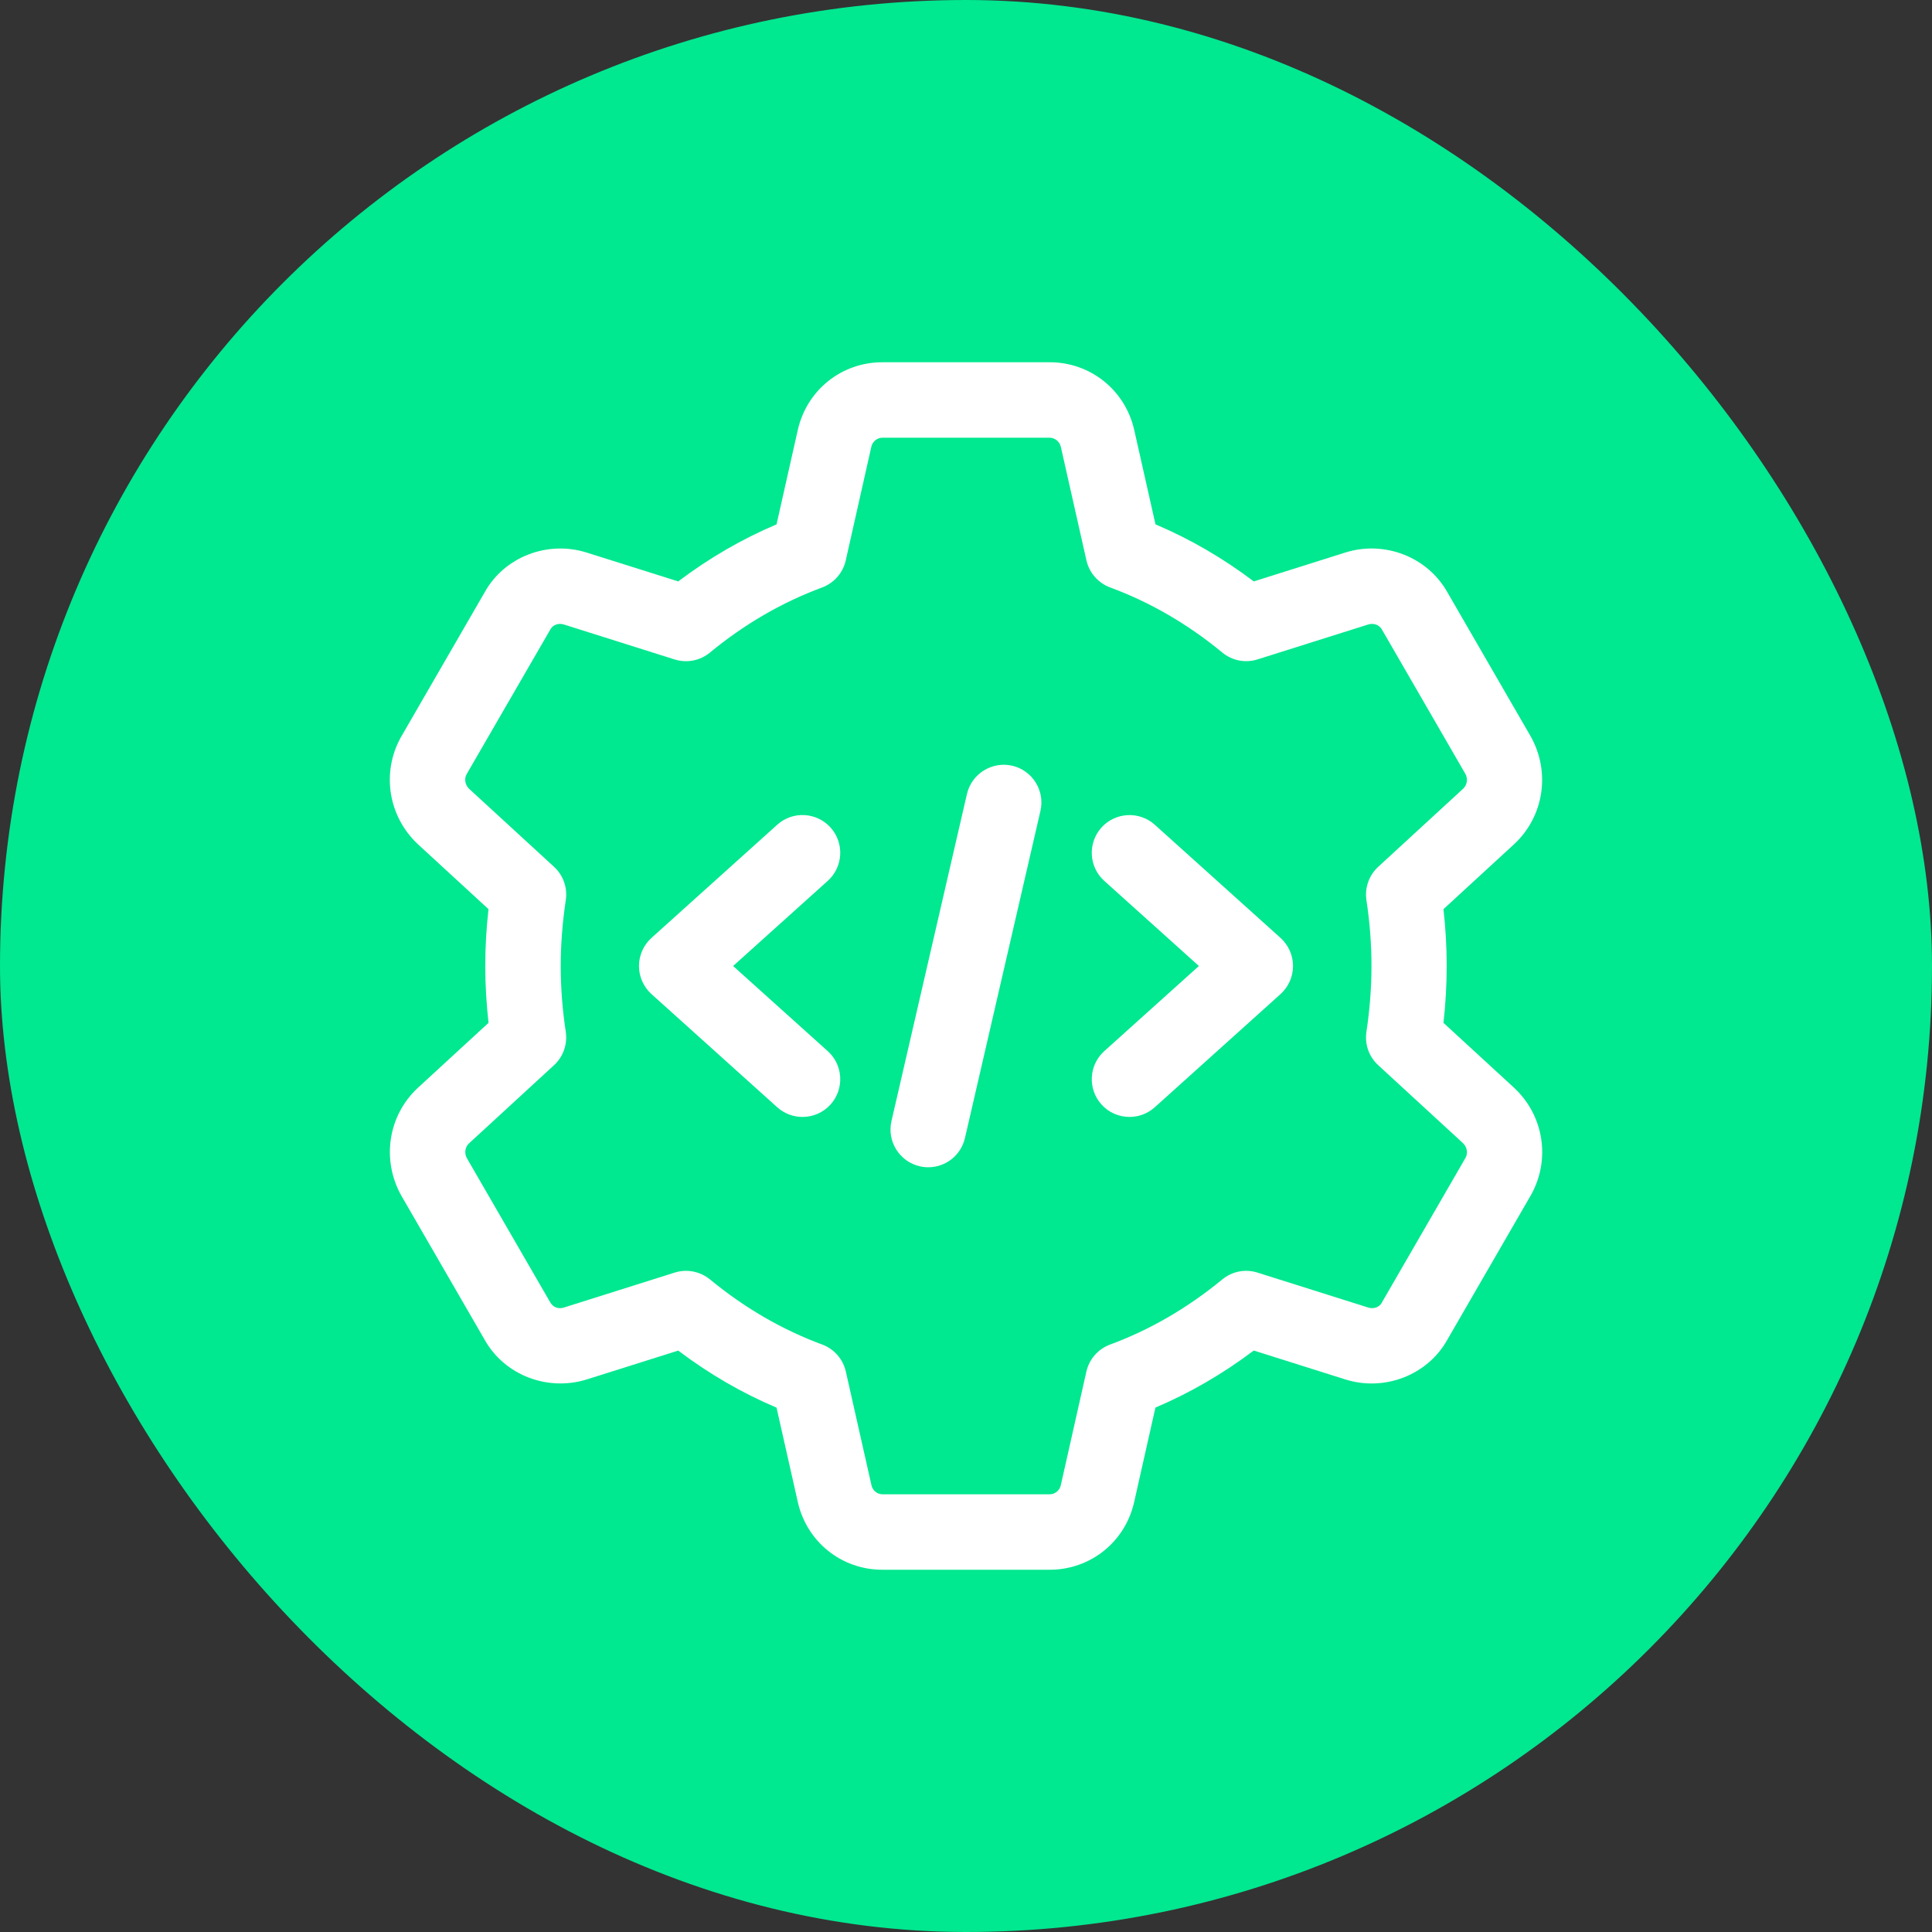 <svg xmlns="http://www.w3.org/2000/svg" width="64" height="64" viewBox="0 0 64 64" fill="none"><rect x="0" y="0" width="64" height="64" fill="#333333" stroke="none"/><rect width="64" height="64" rx="32" fill="#00E890"></rect><g clip-path="url(#clip0_334_831)"><path d="M34.772 52H29.229C27.875 52 26.724 51.075 26.427 49.752L25.724 46.63C24.578 46.145 23.488 45.512 22.467 44.74L19.43 45.698C18.127 46.1 16.71 45.548 16.057 44.385L13.293 39.605C12.632 38.422 12.855 36.963 13.83 36.047L16.183 33.883C16.112 33.25 16.075 32.618 16.075 32C16.075 31.382 16.11 30.75 16.182 30.117L13.84 27.963C12.855 27.037 12.63 25.58 13.285 24.412L16.065 19.603C16.712 18.453 18.127 17.897 19.427 18.302L22.467 19.26C23.488 18.488 24.58 17.855 25.724 17.37L26.427 14.247C26.724 12.925 27.875 12 29.229 12H34.772C36.125 12 37.277 12.925 37.574 14.248L38.277 17.37C39.422 17.855 40.512 18.488 41.533 19.26L44.57 18.302C45.87 17.895 47.288 18.452 47.944 19.615L50.707 24.395C51.368 25.578 51.145 27.037 50.17 27.953L47.817 30.117C47.889 30.75 47.923 31.382 47.923 32C47.923 32.618 47.889 33.25 47.817 33.883L50.16 36.037C50.163 36.04 50.167 36.043 50.17 36.047C51.145 36.963 51.37 38.42 50.715 39.588L47.935 44.397C47.287 45.547 45.872 46.103 44.574 45.698L41.532 44.738C40.51 45.51 39.419 46.143 38.275 46.628L37.572 49.752C37.277 51.075 36.125 52 34.772 52ZM22.724 42.098C23.01 42.098 23.292 42.197 23.52 42.383C24.662 43.325 25.912 44.05 27.233 44.538C27.63 44.685 27.927 45.023 28.02 45.437L28.869 49.203C28.907 49.375 29.06 49.5 29.232 49.5H34.775C34.947 49.5 35.099 49.375 35.139 49.205L35.987 45.438C36.08 45.025 36.375 44.687 36.773 44.54C38.095 44.052 39.345 43.325 40.487 42.385C40.813 42.115 41.252 42.028 41.658 42.157L45.327 43.315C45.5 43.368 45.687 43.308 45.769 43.16L48.548 38.353C48.632 38.205 48.602 38.002 48.467 37.872L45.654 35.285C45.347 35.003 45.202 34.59 45.265 34.178C45.375 33.445 45.432 32.712 45.432 32C45.432 31.288 45.377 30.557 45.265 29.822C45.203 29.41 45.349 28.997 45.654 28.715L48.474 26.122C48.6 26.002 48.633 25.797 48.54 25.632L45.777 20.853C45.687 20.695 45.507 20.633 45.324 20.687L41.66 21.843C41.254 21.972 40.815 21.885 40.489 21.615C39.347 20.673 38.097 19.948 36.775 19.46C36.379 19.313 36.082 18.975 35.989 18.562L35.14 14.795C35.095 14.625 34.944 14.5 34.772 14.5H29.229C29.057 14.5 28.905 14.625 28.865 14.795L28.017 18.563C27.925 18.977 27.628 19.313 27.232 19.462C25.91 19.95 24.66 20.675 23.518 21.617C23.192 21.887 22.753 21.972 22.347 21.845L18.678 20.687C18.505 20.633 18.319 20.695 18.237 20.842L15.457 25.647C15.372 25.797 15.405 26.002 15.542 26.132L18.354 28.715C18.66 28.997 18.805 29.41 18.742 29.822C18.632 30.555 18.575 31.288 18.575 32C18.575 32.712 18.63 33.443 18.742 34.178C18.803 34.59 18.659 35.003 18.354 35.285L15.534 37.878C15.407 37.998 15.373 38.203 15.467 38.368L18.23 43.147C18.322 43.307 18.503 43.372 18.683 43.313L22.347 42.157C22.47 42.117 22.597 42.098 22.724 42.098Z" fill="white"></path><path d="M30.751 38.667C30.656 38.667 30.563 38.657 30.468 38.635C29.796 38.48 29.376 37.808 29.531 37.137L32.031 26.303C32.186 25.628 32.866 25.213 33.529 25.365C34.201 25.52 34.621 26.192 34.466 26.863L31.966 37.697C31.833 38.277 31.32 38.667 30.751 38.667Z" fill="white"></path><path d="M37.417 37C37.075 37 36.735 36.862 36.487 36.587C36.025 36.073 36.067 35.283 36.58 34.82L39.715 32L36.58 29.18C36.067 28.718 36.025 27.928 36.487 27.413C36.95 26.902 37.74 26.86 38.253 27.32L42.42 31.07C42.683 31.308 42.833 31.647 42.833 32C42.833 32.353 42.683 32.692 42.42 32.93L38.253 36.68C38.013 36.895 37.715 37 37.417 37Z" fill="white"></path><path d="M26.584 37C26.285 37 25.987 36.895 25.747 36.68L21.58 32.93C21.317 32.692 21.167 32.353 21.167 32C21.167 31.647 21.317 31.308 21.58 31.07L25.747 27.32C26.26 26.858 27.049 26.9 27.514 27.413C27.975 27.927 27.934 28.717 27.42 29.18L24.285 32L27.42 34.82C27.934 35.282 27.975 36.072 27.514 36.587C27.265 36.862 26.925 37 26.584 37Z" fill="white"></path></g><defs><clipPath id="clip0_334_831"><rect width="40" height="40" fill="white" transform="translate(12 12)"></rect></clipPath></defs></svg>